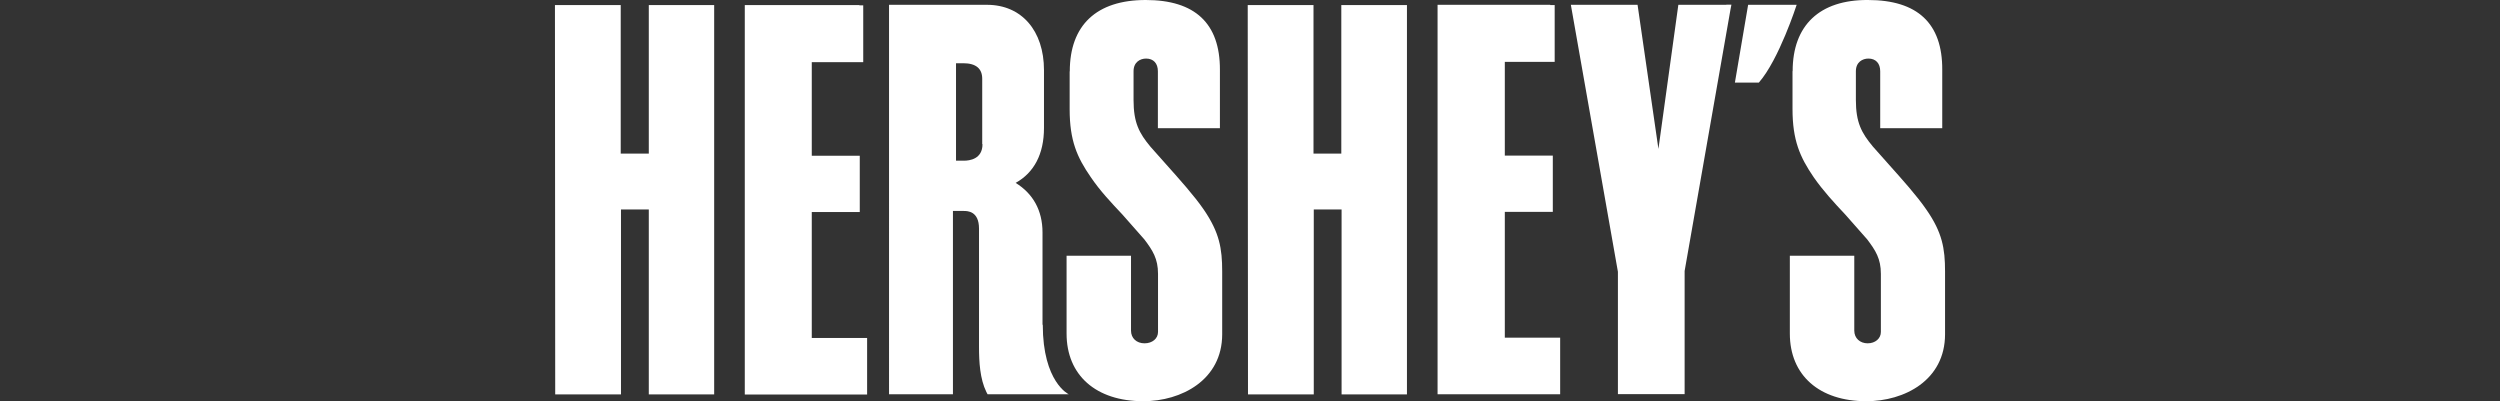 <?xml version="1.0" encoding="UTF-8"?>
<svg id="Layer_1" data-name="Layer 1" xmlns="http://www.w3.org/2000/svg" viewBox="0 0 187 30">
  <rect x="0" y="0" width="187" height="30" fill="#333333" stroke="none"/>
  <defs>
    <style>
      .cls-1 {
        fill: #fff;
      }
    </style>
  </defs>
  <g id="surface1">
    <path class="cls-1" d="M133.98,.36h-3.22l-.99,5.82h1.79c1.51-1.72,2.83-5.82,2.83-5.82h-.4Z"/>
    <path class="cls-1" d="M64.27,.38h-8.56V29.51h9.15v-4.23h-4.14V15.86h3.59v-4.21h-3.59V4.65h3.85V.4h-.29v-.02Z"/>
    <path class="cls-1" d="M129.13,.36h-3.59s-1.11,8.04-1.49,10.78c-.4-2.74-1.56-10.78-1.56-10.78h-4.99l3.52,19.97v9.15h4.99v-9.21l3.43-19.56,.07-.36h-.38Z"/>
    <path class="cls-1" d="M53.11,.38h-4.58V11.49h-2.1V.38h-4.92l.02,29.12h4.92V15.67h2.08v13.83h4.89V.38h-.31Z"/>
    <path class="cls-1" d="M77.98,24.29v-6.9c0-1.65-.71-2.91-2.01-3.71,1.37-.76,2.12-2.15,2.12-4.11V5.25c0-2.96-1.68-4.89-4.26-4.89h-7.33V29.49h4.78V15.78h.8c.28,0,1.15,0,1.15,1.32v8.86c0,1.11,.07,2.38,.55,3.36l.09,.17h6.07s-1.94-.9-1.94-5.2m-4.51-13.5c0,1.11-.97,1.23-1.39,1.23h-.59V4.73h.54c.95,0,1.42,.4,1.42,1.16v4.89h.02Z"/>
    <path class="cls-1" d="M134.08,5.32v2.83c0,2.34,.55,3.59,1.58,5.1,.71,1.02,1.54,1.92,2.36,2.79l1.65,1.87c.62,.82,1.02,1.44,1.02,2.57v4.35c0,.49-.42,.85-.99,.85s-1-.38-1-.95v-5.6h-4.82v5.82c0,3.12,2.2,5.06,5.72,5.06,2.84,0,5.89-1.56,5.89-5.01v-4.7c0-1.72-.21-2.91-1.39-4.61-.71-1.04-1.82-2.27-2.81-3.38l-1.2-1.35c-.85-1.02-1.27-1.8-1.27-3.48v-2.15c0-.69,.5-.95,.94-.95,.55,0,.88,.36,.88,.95v4.26h4.64V5.22C145.3,1.75,143.43,0,139.72,0c-3.61-.02-5.63,1.89-5.63,5.32"/>
    <path class="cls-1" d="M115.95,.36h-8.42V29.49h9.17v-4.23h-4.14V15.85h3.59v-4.21h-3.59V4.63h3.73V.38h-.33v-.02Z"/>
    <path class="cls-1" d="M104.92,.38h-4.59V11.49h-2.08V.38h-4.92l.02,29.12h4.92V15.67h2.08v13.83h4.89V.38h-.31Z"/>
    <path class="cls-1" d="M80.01,5.34v2.83c0,2.34,.55,3.59,1.58,5.08,.69,1.02,1.54,1.92,2.36,2.79l1.65,1.87c.62,.82,1.02,1.44,1.02,2.57v4.35c0,.49-.42,.85-1.01,.85s-1.01-.38-1.01-.95v-5.6h-4.82v5.82c0,3.12,2.2,5.06,5.74,5.06,2.84,0,5.9-1.58,5.9-5.01v-4.7c0-1.72-.21-2.91-1.37-4.61-.71-1.04-1.82-2.27-2.79-3.36l-1.2-1.35c-.85-1.02-1.27-1.8-1.27-3.5v-2.15c0-.69,.5-.95,.94-.95,.55,0,.88,.36,.88,.95v4.26h4.64V5.22C91.26,1.75,89.39,0,85.7,0s-5.68,1.89-5.68,5.34"/>
  </g>
</svg>